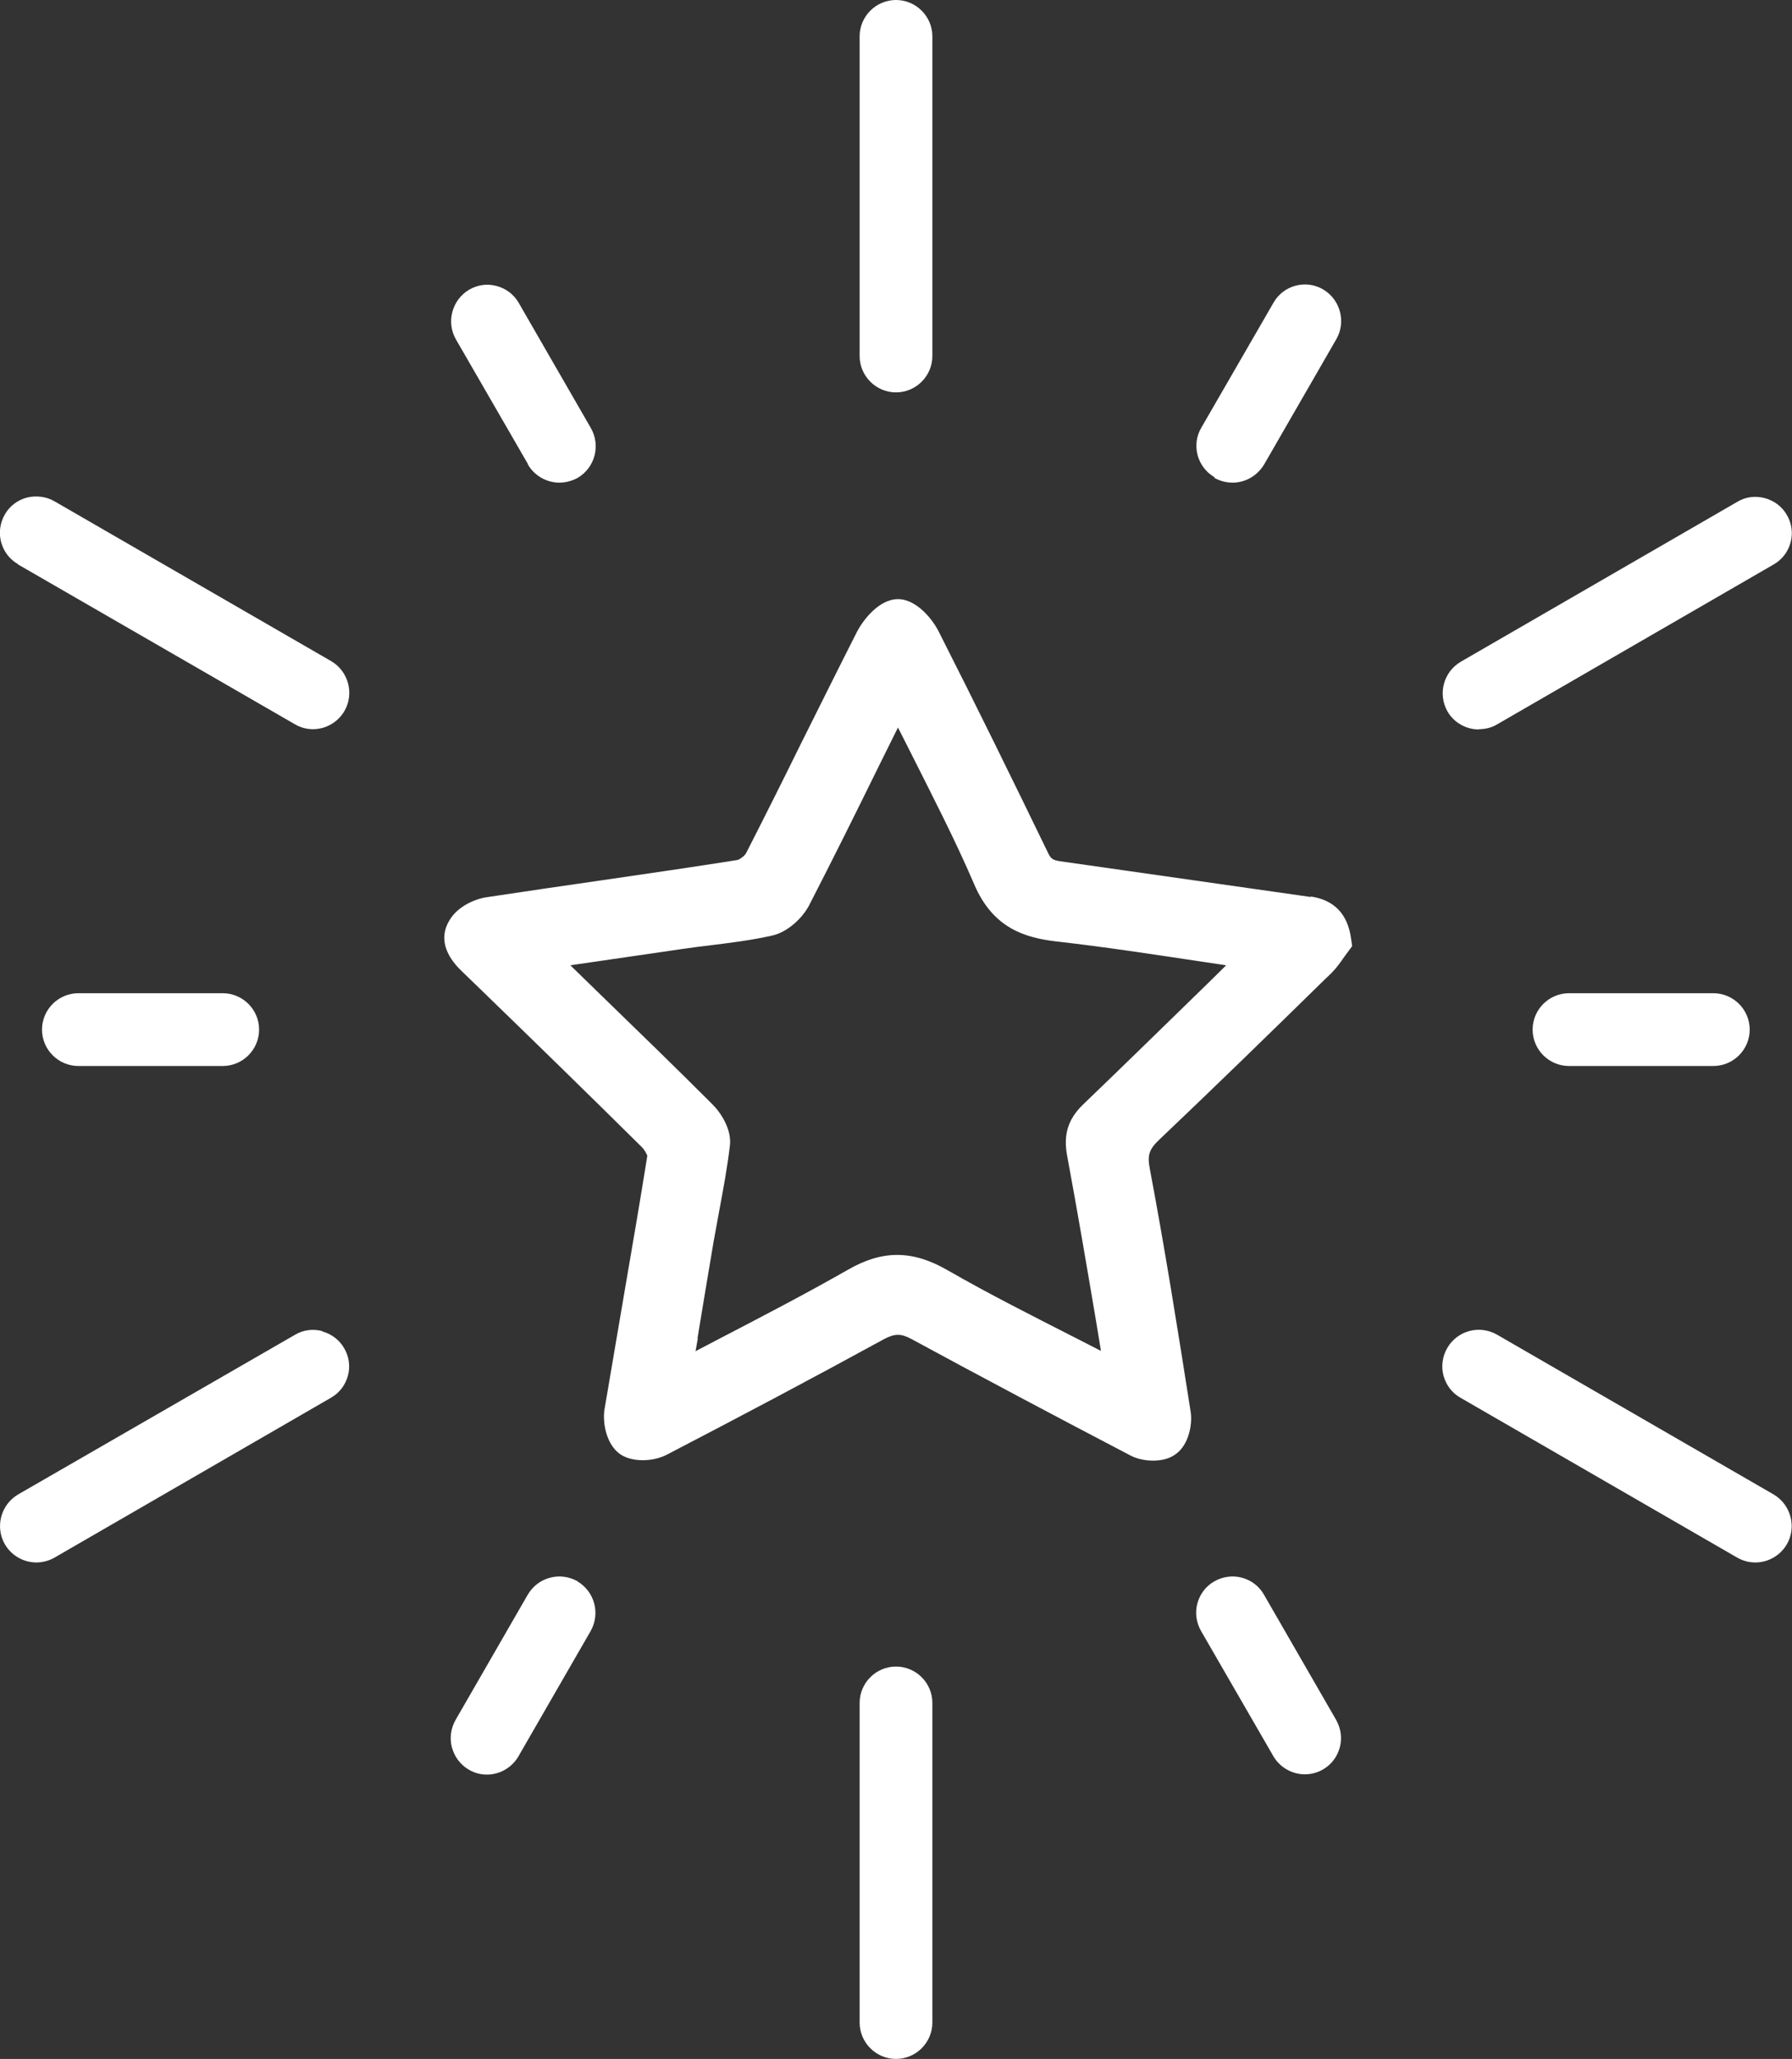 <?xml version="1.0" encoding="UTF-8"?><svg id="Layer_2" xmlns="http://www.w3.org/2000/svg" width="63.56" height="72.99" viewBox="0 0 63.56 72.99"><rect x="0" y="0" width="63.56" height="72.99" fill="#333333" stroke="none"/><defs><style>.cls-1{fill:#fff;}</style></defs><g id="Layer_1-2"><path class="cls-1" d="M46.5,31.8l-8.91-1.27c-.25-.04-.31-.09-.4-.26-1.28-2.64-2.57-5.27-3.9-7.89-.2-.4-.77-1.14-1.44-1.14h0c-.68,0-1.24.75-1.45,1.15-.67,1.32-1.33,2.65-1.99,3.97-.64,1.3-1.29,2.6-1.95,3.89-.04.08-.23.23-.32.24-1.58.25-3.17.48-4.75.71-1.38.2-2.77.4-4.15.61-.43.07-.99.33-1.27.77-.58.89.19,1.64.44,1.88l.58.56c1.93,1.87,3.86,3.75,5.78,5.65.1.1.18.27.19.3-.25,1.57-.52,3.14-.79,4.71-.24,1.43-.49,2.86-.73,4.29-.07.44.05,1.21.54,1.57.45.32,1.21.27,1.67.03,2.58-1.34,5.15-2.7,7.71-4.1.38-.2.6-.2.97,0,2.58,1.4,5.17,2.77,7.77,4.13.21.11.5.18.8.18s.59-.07.8-.23c.48-.34.6-1.09.53-1.51-.48-3.06-.92-5.81-1.45-8.62-.09-.47-.02-.68.34-1.02,1.97-1.87,3.92-3.77,5.86-5.67l.24-.23c.18-.18.33-.39.46-.58l.28-.38-.04-.27c-.12-.87-.6-1.37-1.44-1.49ZM24.74,47.44c.19-1.16.38-2.29.57-3.42.07-.38.14-.77.21-1.15.14-.75.28-1.5.37-2.27.06-.55-.3-1.13-.62-1.45-1.29-1.29-2.6-2.56-3.91-3.83l-1.13-1.1,3.98-.58c.33-.05.67-.09,1-.13.72-.09,1.45-.18,2.16-.34.57-.12,1.09-.63,1.32-1.06.85-1.65,1.68-3.32,2.5-4.99l.66-1.33c.14.28.29.57.43.85.81,1.61,1.59,3.12,2.27,4.7.67,1.58,1.82,1.91,2.96,2.04,1.69.19,3.37.45,5.11.71l.87.13-.67.66c-1.47,1.43-2.94,2.87-4.42,4.29-.52.51-.69,1.06-.55,1.8.36,1.94.69,3.88,1.02,5.83l.18,1.09c-.29-.15-.57-.29-.86-.44-1.59-.81-3.1-1.57-4.58-2.42-1.25-.72-2.31-.72-3.53-.02-1.49.85-3.01,1.64-4.57,2.45l-.84.44.08-.45Z"/><path class="cls-1" d="M31.78,13.91c.71,0,1.29-.58,1.29-1.29V1.29c0-.71-.58-1.29-1.29-1.29s-1.29.58-1.29,1.29v11.33c0,.71.58,1.29,1.29,1.29Z"/><path class="cls-1" d="M.64,20.01l9.81,5.66c.2.12.42.18.65.18.46,0,.89-.25,1.12-.65.35-.61.14-1.4-.47-1.76L1.93,17.77c-.29-.17-.65-.21-.98-.13-.33.09-.61.3-.78.6-.17.3-.22.65-.13.98.09.33.3.61.6.78Z"/><path class="cls-1" d="M11.44,47.19c-.33-.09-.68-.05-.98.13L.64,52.98c-.61.36-.82,1.15-.47,1.76.23.4.66.65,1.12.65.22,0,.45-.06.64-.17l9.81-5.67c.3-.17.51-.45.6-.78.09-.33.04-.68-.13-.97-.17-.3-.45-.51-.78-.6ZM10.78,47.88h0s0,0,0,0Z"/><path class="cls-1" d="M31.78,59.08c-.71,0-1.29.58-1.29,1.29v11.33c0,.71.58,1.29,1.29,1.29s1.29-.58,1.29-1.29v-11.33c0-.71-.58-1.29-1.29-1.29Z"/><path class="cls-1" d="M62.91,52.98l-9.82-5.67c-.62-.35-1.4-.14-1.76.48-.17.3-.22.65-.13.98.09.33.3.61.6.78l9.82,5.67c.2.11.41.17.64.17.46,0,.89-.25,1.12-.65.35-.61.14-1.4-.47-1.76Z"/><path class="cls-1" d="M52.46,25.85c.23,0,.46-.06.64-.17l9.81-5.67c.3-.17.51-.45.6-.78.09-.33.04-.68-.13-.97-.17-.3-.45-.51-.78-.6-.34-.09-.68-.05-.98.13l-9.81,5.67c-.61.36-.82,1.14-.47,1.76.23.4.66.64,1.12.64Z"/><path class="cls-1" d="M18.72,16.46c.23.4.66.65,1.12.65.22,0,.45-.06.65-.17.61-.36.82-1.14.47-1.76l-2.56-4.44c-.17-.3-.45-.51-.78-.6-.33-.09-.67-.05-.98.13-.61.36-.82,1.15-.47,1.76l2.56,4.43Z"/><path class="cls-1" d="M2.78,35.21c-.71,0-1.29.58-1.29,1.29s.58,1.29,1.29,1.29h5.12c.71,0,1.29-.58,1.29-1.29s-.58-1.29-1.29-1.29H2.78Z"/><path class="cls-1" d="M20.49,56.06c-.3-.17-.65-.22-.98-.13-.34.09-.61.3-.79.6l-2.56,4.44c-.17.3-.22.65-.13.98.09.33.3.61.59.78.2.12.42.18.65.18.46,0,.89-.25,1.12-.65l2.56-4.44c.35-.62.14-1.4-.47-1.76Z"/><path class="cls-1" d="M44.83,56.53h0c-.17-.3-.45-.51-.78-.6-.33-.09-.68-.04-.98.13-.3.17-.51.45-.6.78s-.04.68.13.98l2.56,4.43c.23.4.66.65,1.12.65.23,0,.45-.06.64-.17.3-.17.51-.45.6-.78.09-.33.04-.68-.13-.98l-2.56-4.44Z"/><path class="cls-1" d="M55.65,35.21c-.71,0-1.29.58-1.29,1.29s.58,1.29,1.29,1.29h5.12c.71,0,1.29-.58,1.29-1.29s-.58-1.29-1.29-1.29h-5.12Z"/><path class="cls-1" d="M43.07,16.94c.2.11.42.17.65.17.46,0,.88-.25,1.12-.65l2.56-4.44c.35-.61.14-1.4-.47-1.76h0c-.61-.36-1.41-.15-1.76.47l-2.56,4.43c-.36.61-.15,1.4.47,1.76Z"/></g></svg>